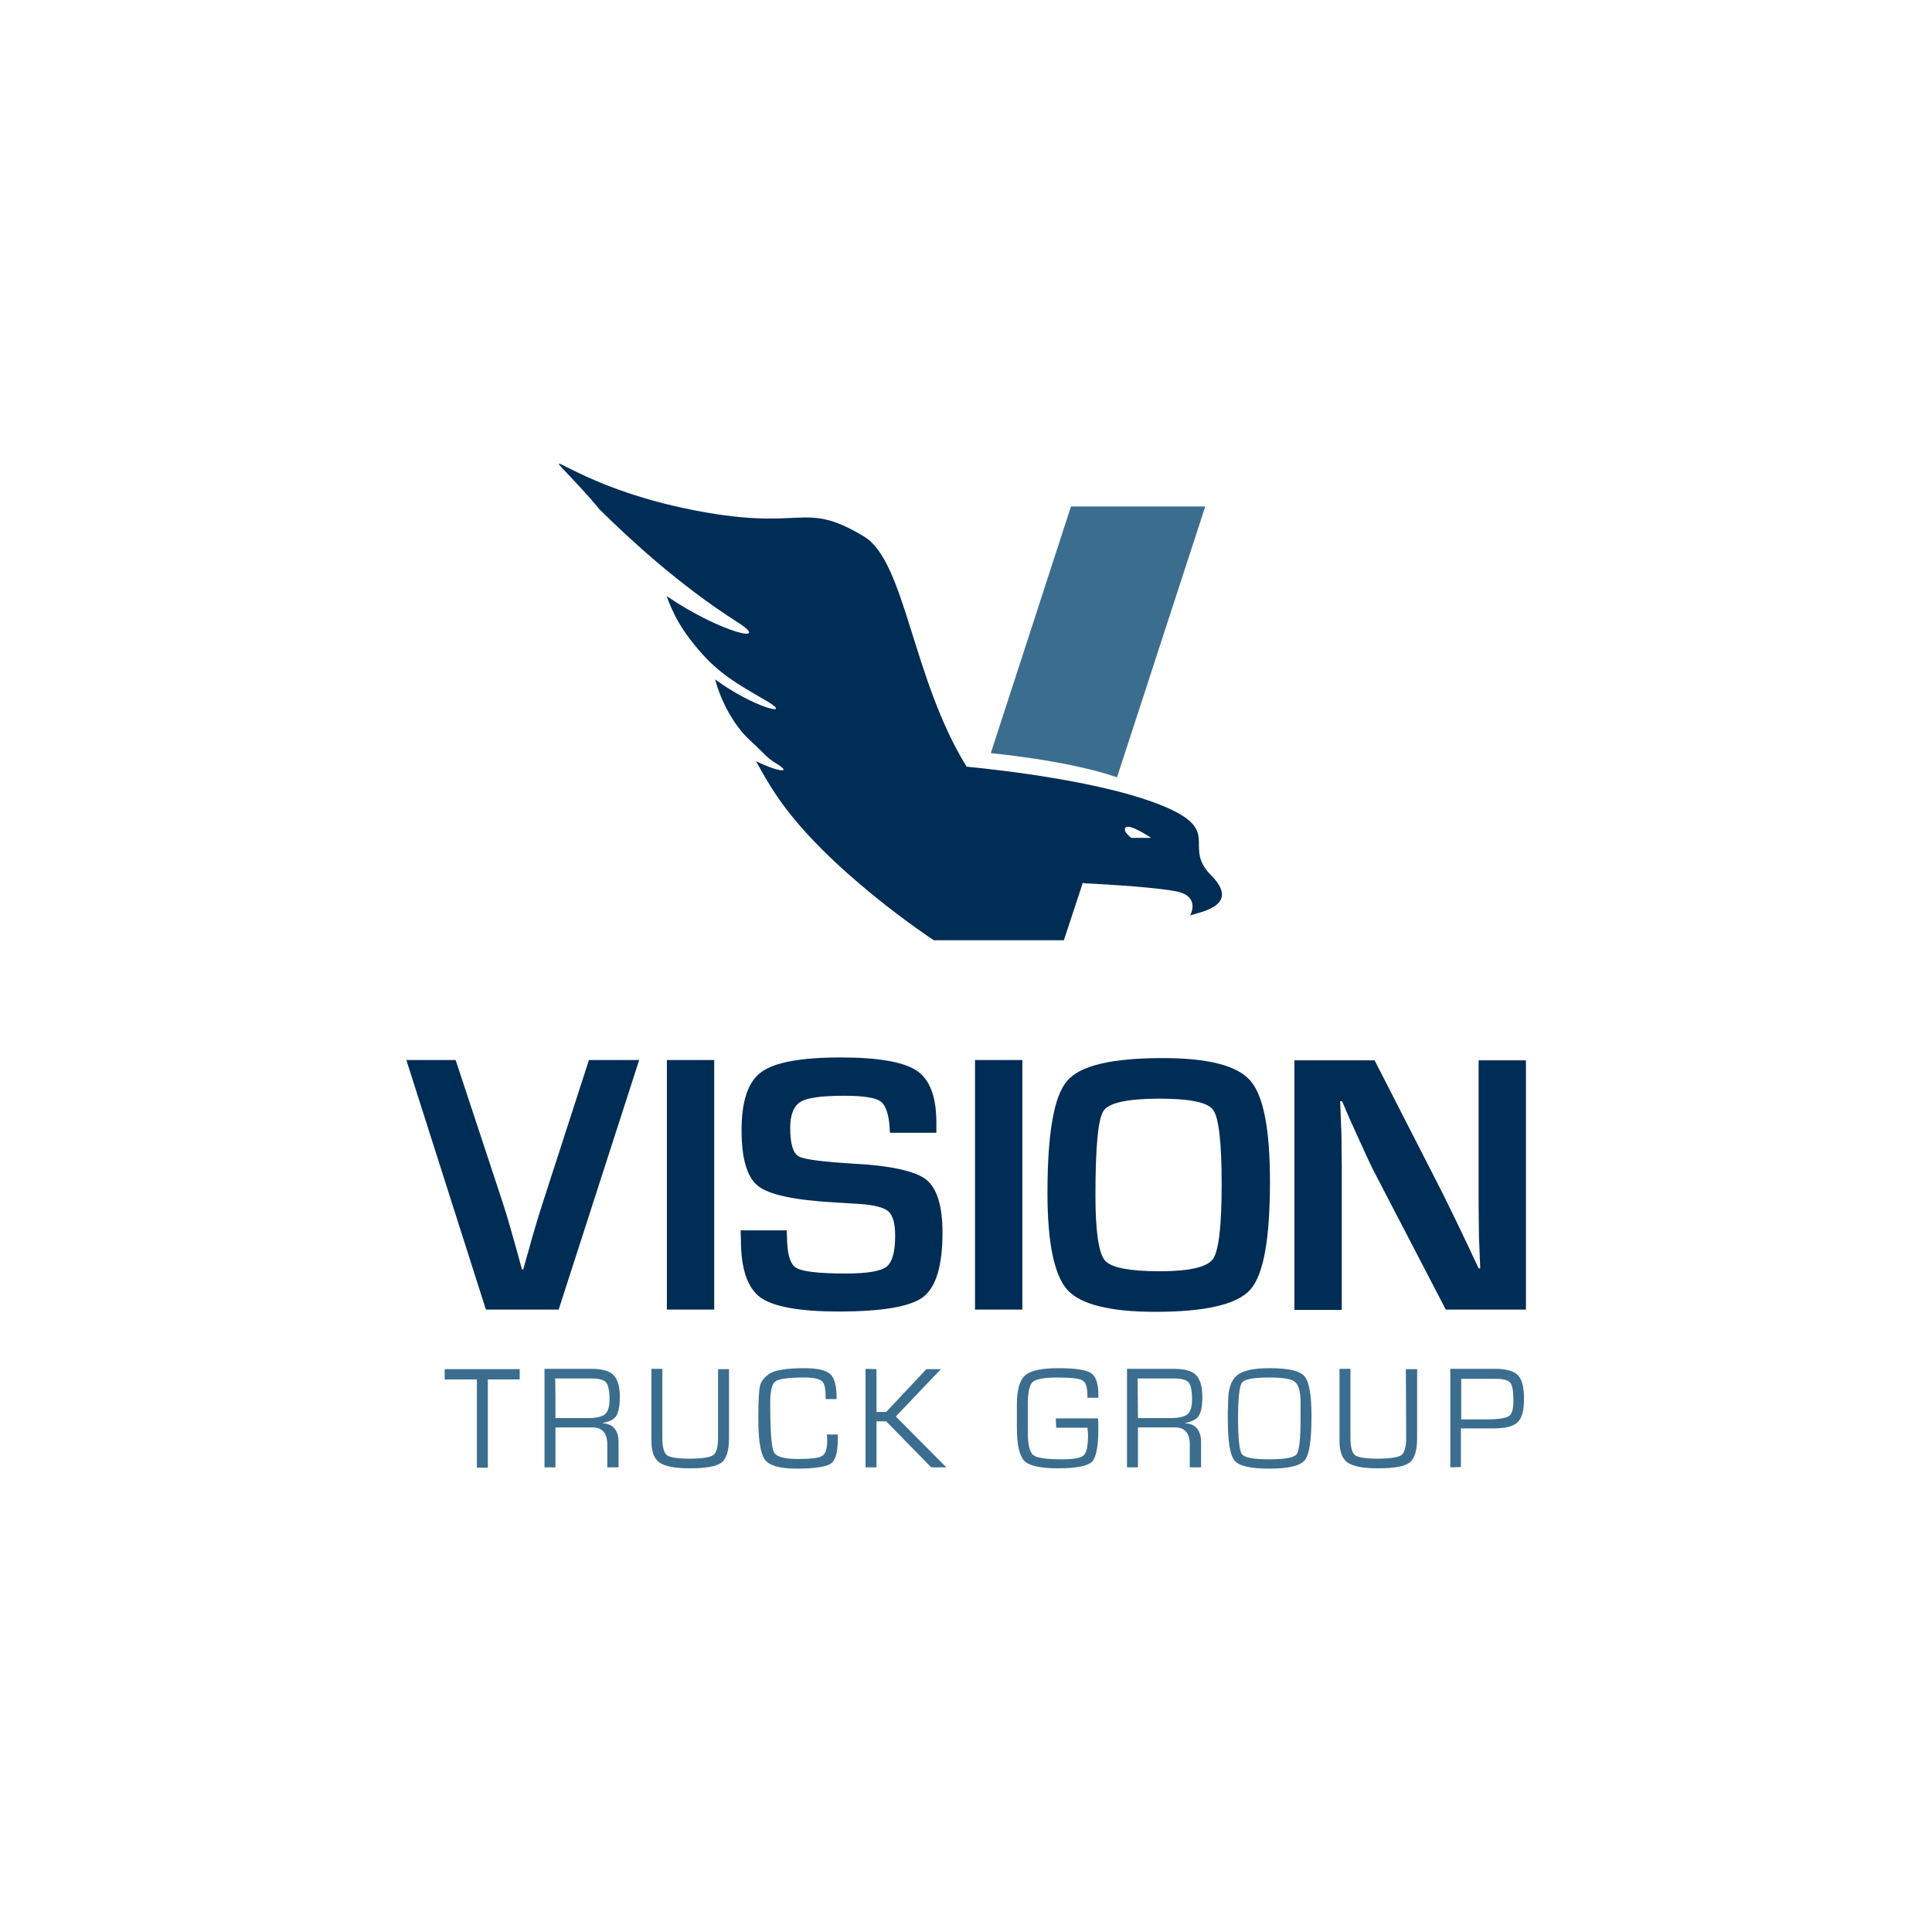 <?xml version="1.0" encoding="utf-8"?>
<!-- Generator: Adobe Illustrator 27.6.1, SVG Export Plug-In . SVG Version: 6.00 Build 0)  -->
<svg version="1.1" id="Layer_1" xmlns="http://www.w3.org/2000/svg" xmlns:xlink="http://www.w3.org/1999/xlink" x="0px" y="0px"
	 viewBox="0 0 600 600" style="enable-background:new 0 0 600 600;" xml:space="preserve">
<style type="text/css">
	.st0{fill:#002D55;}
	.st1{fill:#3B6E8E;}
	.st2{display:none;}
	.st3{display:inline;}
	.st4{fill:#231F20;}
	.st5{fill:#0077BD;}
</style>
<g id="Layer_1_00000141457233404868385160000010580650982126193304_">
	<g>
		<g>
			<path class="st0" d="M182.9,329.2h15.6l-25,77.5h-22.6l-24.7-77.5h15.3l14.5,43.9c1.4,4.2,3.4,11.2,6.1,21.1h0.4l1.5-5.3
				c1.8-6.6,3.4-11.8,4.7-15.8L182.9,329.2z"/>
			<path class="st0" d="M221.8,329.2v77.5h-14.7v-77.5H221.8z"/>
			<path class="st0" d="M290.8,351.8h-14.4c-0.1-0.7-0.1-1.3-0.1-1.6c-0.3-4.3-1.3-7.1-2.9-8.2c-1.6-1.1-5.3-1.7-11.2-1.7
				c-7,0-11.5,0.6-13.6,1.9c-2.1,1.3-3.2,4-3.2,8.1c0,4.9,0.9,7.8,2.6,8.8c1.7,1,7.5,1.7,17.2,2.3c11.5,0.6,19,2.3,22.4,4.9
				c3.4,2.7,5.1,8.2,5.1,16.5c0,10.3-2,16.9-6,20c-4,3-12.7,4.5-26.3,4.5c-12.2,0-20.3-1.5-24.3-4.4c-4-3-6-8.9-6-17.9l-0.1-2.9
				h14.3l0.1,1.7c0,5.4,0.9,8.7,2.8,9.9c1.9,1.2,7.1,1.8,15.5,1.8c6.6,0,10.8-0.7,12.6-2.1c1.8-1.4,2.7-4.6,2.7-9.7
				c0-3.7-0.7-6.2-2.1-7.5c-1.4-1.2-4.4-2-8.9-2.3l-8.1-0.5c-12.3-0.7-20.1-2.4-23.5-5.1c-3.4-2.7-5.1-8.5-5.1-17.3
				c0-9,2-15.1,6.2-18.1c4.1-3,12.3-4.5,24.6-4.5c11.7,0,19.5,1.4,23.6,4.1c4.1,2.8,6.1,8.1,6.1,16.2L290.8,351.8L290.8,351.8
				L290.8,351.8z"/>
			<path class="st0" d="M317.5,329.2v77.5h-14.7v-77.5H317.5z"/>
			<path class="st0" d="M361.1,328.6c14.1,0,23.1,2.3,27.2,7c4.1,4.7,6.1,15.1,6.1,31.4c0,17.8-2,28.9-6.1,33.5
				c-4.1,4.6-13.9,6.9-29.5,6.9c-14.1,0-23.2-2.3-27.3-6.8c-4.1-4.6-6.2-14.6-6.2-30.1c0-18.5,2-30.1,6.1-34.8
				C335.4,330.9,345.3,328.6,361.1,328.6z M360,341.2c-9.9,0-15.7,1.3-17.3,3.8c-1.7,2.5-2.5,11.3-2.5,26.3c0,11.1,1,17.8,2.9,20.1
				c1.9,2.3,7.7,3.4,17.2,3.4c9.1,0,14.6-1.3,16.4-3.8c1.8-2.6,2.7-10.3,2.7-23.2c0-13-0.9-20.7-2.6-23
				C375.2,342.3,369.5,341.2,360,341.2z"/>
			<path class="st0" d="M473.9,329.2v77.5H449l-22.1-42.5c-1.1-2.1-2.8-5.8-5.2-11.1l-2.5-5.5l-2.4-5.6h-0.6l0.2,5.1l0.2,5.1
				l0.1,10.2v44.4H402v-77.5h24.9l20.1,39.3c1.8,3.5,3.8,7.7,6.2,12.6l3,6.3l3,6.4h0.5l-0.2-5l-0.2-5l-0.1-10v-44.6H473.9
				L473.9,329.2z"/>
			<path class="st1" d="M151.5,428.4v27.4h-3.4v-27.4h-10v-3.2h23.3v3.2H151.5L151.5,428.4z"/>
			<path class="st1" d="M169.1,455.7v-30.6h14.5c3.3,0,5.6,0.6,6.9,1.9c1.3,1.3,2,3.6,2,6.8c0,2.8-0.4,4.8-1.1,5.9
				c-0.7,1.1-2.1,1.8-4.2,2.2v0.1c3.2,0.2,4.9,2.2,4.9,5.9v7.8h-3.5v-7c0-3.6-1.5-5.4-4.6-5.4h-1.1h-10.4v12.4L169.1,455.7
				L169.1,455.7L169.1,455.7z M172.5,440.4h10c2.6,0,4.4-0.4,5.4-1.2c0.9-0.8,1.4-2.3,1.4-4.5c0-2.8-0.4-4.6-1.1-5.4
				c-0.7-0.8-2.2-1.2-4.6-1.2h-11.2C172.5,428.1,172.5,440.4,172.5,440.4z"/>
			<path class="st1" d="M223,425.2h3.4v21.4c0,3.9-0.8,6.4-2.3,7.6c-1.6,1.2-4.8,1.8-9.8,1.8c-4.7,0-7.8-0.6-9.5-1.8
				c-1.7-1.2-2.5-3.4-2.5-6.7v-1v-21.4h3.4v21.4c0,2.9,0.5,4.7,1.4,5.4c0.9,0.7,3.2,1.1,6.9,1.1c4,0,6.5-0.4,7.5-1.1
				c1-0.7,1.5-2.5,1.5-5.5V425.2z"/>
			<path class="st1" d="M256.8,445.5h3.4v1.2c0,4.2-0.7,6.8-2.1,7.8c-1.4,1-5,1.6-10.7,1.6c-5.1,0-8.4-0.9-9.8-2.7
				c-1.4-1.8-2.1-6.1-2.1-12.9c0-5.3,0.2-8.6,0.5-10c0.3-1.4,1.2-2.6,2.7-3.7c1.7-1.3,5.5-1.9,11.2-1.9c3.9,0,6.5,0.6,7.9,1.8
				c1.3,1.2,2,3.5,2,7l0,0.8h-3.4l0-0.9c0-2.5-0.4-4.1-1.2-4.7c-0.8-0.7-2.6-1.1-5.4-1.1c-4.9,0-7.9,0.4-9,1.2
				c-1.1,0.8-1.6,3.1-1.6,6.8c0,8.6,0.4,13.6,1.1,15.1c0.7,1.5,3.2,2.2,7.5,2.2c4.1,0,6.6-0.3,7.6-1c1-0.6,1.5-2.3,1.5-4.8
				L256.8,445.5z"/>
			<path class="st1" d="M272.2,425.2v13.3h3l12.5-13.3h4.5l-14,14.7l15.7,15.8h-4.7l-14-14.3h-3v14.3h-3.4v-30.6L272.2,425.2
				L272.2,425.2z"/>
			<path class="st1" d="M327.9,440.5H341c0.1,0.8,0.1,1.9,0.1,3.3c0,5.5-0.7,8.9-2,10.2c-1.4,1.3-4.9,2-10.6,2
				c-5.4,0-8.9-0.8-10.4-2.3c-1.5-1.6-2.3-5-2.3-10.4l0-4.5l0-2.7c0-4.5,0.9-7.5,2.6-9c1.7-1.5,5.2-2.2,10.3-2.2
				c5.2,0,8.5,0.5,10.1,1.5c1.5,1,2.3,3.2,2.3,6.5v1.2h-3.4v-0.8c0-2.5-0.5-4-1.5-4.6c-1-0.6-3.7-0.9-8-0.9c-4,0-6.5,0.5-7.5,1.4
				c-1,0.9-1.5,3.3-1.5,7.1l0,4.1l0,4.4c0,3.9,0.6,6.2,1.7,7.1c1.1,0.9,4.1,1.3,8.9,1.3c3.7,0,6-0.4,6.8-1.3c0.9-0.8,1.3-3,1.3-6.6
				c0-0.3-0.1-0.9-0.2-1.9h-9.7L327.9,440.5L327.9,440.5L327.9,440.5z"/>
			<path class="st1" d="M350,455.7v-30.6h14.5c3.3,0,5.6,0.6,6.9,1.9c1.3,1.3,2,3.6,2,6.8c0,2.8-0.4,4.8-1.1,5.9
				c-0.7,1.1-2.1,1.8-4.2,2.2v0.1c3.2,0.2,4.9,2.2,4.9,5.9v7.8h-3.5v-7c0-3.6-1.5-5.4-4.6-5.4h-1.1h-10.4v12.4L350,455.7L350,455.7
				L350,455.7z M353.4,440.4h10c2.6,0,4.4-0.4,5.4-1.2c0.9-0.8,1.4-2.3,1.4-4.5c0-2.8-0.4-4.6-1.1-5.4c-0.7-0.8-2.2-1.2-4.6-1.2
				h-11.2L353.4,440.4L353.4,440.4z"/>
			<path class="st1" d="M394.3,424.9c5.8,0,9.4,0.8,10.8,2.5c1.5,1.7,2.2,5.9,2.2,12.6c0,7.3-0.7,11.8-2.1,13.5
				c-1.4,1.7-5,2.6-10.9,2.6c-5.9,0-9.5-0.8-10.9-2.5c-1.4-1.7-2.1-6-2.1-13.1v-2.1l0.1-2.9c0-4.1,0.9-6.8,2.7-8.3
				C385.9,425.6,389.3,424.9,394.3,424.9z M394.2,427.8c-4.8,0-7.7,0.5-8.5,1.6s-1.2,4.8-1.2,11.1c0,6.3,0.4,10,1.2,11.1
				c0.8,1.1,3.6,1.6,8.5,1.6c4.8,0,7.7-0.5,8.5-1.6c0.8-1.1,1.2-4.8,1.2-11.1v-2l0-2.9c0-3.4-0.6-5.5-1.7-6.4
				C401.1,428.2,398.4,427.8,394.2,427.8z"/>
			<path class="st1" d="M436.6,425.2h3.5v21.4c0,3.9-0.8,6.4-2.3,7.6c-1.6,1.2-4.8,1.8-9.8,1.8c-4.7,0-7.8-0.6-9.5-1.8
				c-1.7-1.2-2.5-3.4-2.5-6.7v-1v-21.4h3.4v21.4c0,2.9,0.5,4.7,1.4,5.4c0.9,0.7,3.3,1.1,6.9,1.1c4,0,6.5-0.4,7.5-1.1
				c1-0.7,1.5-2.5,1.5-5.5L436.6,425.2L436.6,425.2L436.6,425.2z"/>
			<path class="st1" d="M450.4,455.7v-30.6h12.8h1.2c3.4,0,5.8,0.7,7,2c1.3,1.3,1.9,3.8,1.9,7.5c0,3.5-0.7,5.9-2,7.1
				c-1.3,1.3-3.8,1.9-7.4,1.9l-1.4,0h-8.8v12L450.4,455.7L450.4,455.7z M453.8,440.8h8.2c3.4,0,5.6-0.4,6.6-1c1-0.7,1.4-2.3,1.4-4.8
				c0-3-0.3-4.8-1-5.6c-0.6-0.8-2.2-1.2-4.6-1.2l-1.3,0h-9.3L453.8,440.8L453.8,440.8z"/>
		</g>
		<g>
			<path class="st0" d="M376.1,271.8c-9.5-9.5,5.2-14.2-18-22.7c-17.6-6.4-45.4-9.8-57.9-11c-16.9-27.2-19-63.8-31.9-71.5
				c-19.7-11.8-18-0.8-55.5-8.7c-37.5-7.9-48-23.4-32-5.9c1.9,2.1,3.7,4.1,5.4,6.2c8.8,8.7,24.3,23.2,42.8,35c11,7-4.9,3.5-22-8.1
				c2.1,5.5,4.6,11.1,12.3,19.3c6.1,6.4,12.8,9.7,19.3,13.6c7.7,4.7-4.5,1.8-16.5-7c1.7,6.6,5.8,14.3,10.7,18.8
				c4.9,4.5,5.3,5.5,8.1,7.2c5.4,3.2,1.1,2.9-6.1-0.6c1.9,3.5,3.9,7,6.2,10.4c15.4,23.2,49,45.2,49,45.2h40.4l5.9-17.9
				c0.2,0.1,0.3,0.2,0.3,0.2s19.6,0.9,28.1,2.4c8.5,1.4,4.9,7.6,4.9,7.6C372.7,283.2,385.5,281.3,376.1,271.8z M351.3,260.2
				c0,0-3-2.3-1.6-3.3c1.4-1,7.8,3.3,7.8,3.3H351.3z"/>
			<path class="st1" d="M307.7,233.9c0,0,23.9,2.2,39.2,7.5l27.4-84.1h-41.7L307.7,233.9z"/>
		</g>
	</g>
</g>
<g id="Layer_2_00000009573406815277400640000016345585197579034008_" class="st2">
	<g class="st3">
		<g>
			<g>
				<path class="st4" d="M26.5,360.2h11.2v59.1l56.8-59.1H109l-42.4,43.3l44.3,55.7h-14l-38-47.9l-21.1,21.4v26.6H26.5L26.5,360.2
					L26.5,360.2L26.5,360.2z"/>
				<path class="st4" d="M125.4,360.2h71.5v10.2h-60.4v33.8h54v10.2h-54V449h61.1v10.2h-72.3V360.2z"/>
				<path class="st4" d="M210.8,444.8l6.9-8.2c10.3,9.3,20.2,14,33.9,14c13.3,0,22.1-7.1,22.1-16.8v-0.3c0-9.2-4.9-14.4-25.8-18.8
					c-22.8-5-33.2-12.3-33.2-28.6v-0.3c0-15.6,13.7-27,32.5-27c14.4,0,24.7,4.1,34.8,12.2l-6.5,8.6c-9.2-7.5-18.4-10.8-28.6-10.8
					c-12.9,0-21.1,7.1-21.1,16v0.3c0,9.3,5.1,14.6,26.9,19.2c22.1,4.8,32.2,12.9,32.2,28v0.3c0,17-14.1,28-33.8,28
					C235.5,460.6,222.7,455.4,210.8,444.8z"/>
				<path class="st4" d="M305,360.2h11.2v59.1l56.8-59.1h14.4L345,403.5l44.3,55.7h-14l-38-47.9l-21.1,21.4v26.6H305V360.2
					L305,360.2z"/>
				<path class="st4" d="M402.8,417.8v-57.6H414V417c0,21.4,11.5,33.4,30.3,33.4c18.2,0,29.8-11,29.8-32.7v-57.6h11.2v56.7
					c0,28.9-16.5,43.8-41.3,43.8C419.5,460.8,402.8,445.8,402.8,417.8z"/>
				<path class="st4" d="M499.7,444.8l6.9-8.2c10.3,9.3,20.2,14,33.9,14c13.3,0,22.1-7.1,22.1-16.8v-0.3c0-9.2-4.9-14.4-25.7-18.8
					c-22.8-5-33.2-12.3-33.2-28.6v-0.3c0-15.6,13.7-27,32.5-27c14.4,0,24.7,4.1,34.8,12.2l-6.5,8.6c-9.2-7.5-18.4-10.8-28.5-10.8
					c-12.9,0-21.1,7.1-21.1,16v0.3c0,9.3,5.1,14.6,26.9,19.2c22.1,4.8,32.2,12.9,32.2,28v0.3c0,17-14.1,28-33.8,28
					C524.5,460.6,511.6,455.4,499.7,444.8z"/>
			</g>
			<g>
				<path class="st4" d="M26,482.9h3.5v20.2H26C26,503.1,26,482.9,26,482.9z"/>
				<path class="st4" d="M35,482.9h3.3l10.8,14v-14h3.5v20.2h-3l-11.2-14.4v14.4h-3.5L35,482.9L35,482.9z"/>
				<path class="st4" d="M62.8,486.2h-6.4v-3.3h16.4v3.3h-6.4v16.9h-3.5V486.2z"/>
				<path class="st4" d="M76.6,482.9h15v3.2H80.1v5.3h10.1v3.2H80.1v5.4h11.6v3.2H76.5L76.6,482.9L76.6,482.9L76.6,482.9z"/>
				<path class="st4" d="M95.9,482.9h9c2.5,0,4.5,0.8,5.8,2c1.1,1.1,1.7,2.6,1.7,4.4v0c0,3.3-2,5.3-4.8,6.1l5.5,7.7h-4.2l-5-7h-4.5
					v7h-3.6L95.9,482.9L95.9,482.9L95.9,482.9z M104.7,492.9c2.5,0,4.2-1.3,4.2-3.4v0c0-2.2-1.6-3.4-4.2-3.4h-5.2v6.8H104.7z"/>
				<path class="st4" d="M116.8,482.9h3.3l10.8,14v-14h3.5v20.2h-3l-11.2-14.4v14.4h-3.5L116.8,482.9L116.8,482.9z"/>
				<path class="st4" d="M146.9,482.8h3.3l8.9,20.4h-3.8l-2.1-4.9h-9.6l-2.1,4.9h-3.6L146.9,482.8z M151.9,495.1l-3.5-8.1l-3.5,8.1
					H151.9z"/>
				<path class="st4" d="M164.9,486.2h-6.4v-3.3h16.4v3.3h-6.4v16.9h-3.6L164.9,486.2L164.9,486.2z"/>
				<path class="st4" d="M178.9,482.9h3.6v20.2h-3.6V482.9z"/>
				<path class="st4" d="M186.9,493.1L186.9,493.1c0-5.7,4.4-10.5,10.6-10.5s10.5,4.7,10.5,10.4v0c0,5.7-4.4,10.5-10.6,10.5
					C191.3,503.5,186.9,498.8,186.9,493.1z M204.4,493.1L204.4,493.1c0-4-2.9-7.2-6.9-7.2s-6.8,3.2-6.8,7.1v0c0,3.9,2.9,7.2,6.9,7.2
					C201.6,500.2,204.4,497,204.4,493.1z"/>
				<path class="st4" d="M212.4,482.9h3.3l10.8,14v-14h3.5v20.2h-3l-11.1-14.4v14.4h-3.5L212.4,482.9L212.4,482.9z"/>
				<path class="st4" d="M242.4,482.8h3.3l8.9,20.4h-3.8l-2.1-4.9h-9.6l-2.1,4.9h-3.6L242.4,482.8z M247.5,495.1L244,487l-3.5,8.1
					H247.5z"/>
				<path class="st4" d="M258.1,482.9h3.5v17h10.6v3.2h-14.2L258.1,482.9L258.1,482.9z"/>
				<path class="st4" d="M284.7,482.9h15v3.2h-11.5v5.3h10.1v3.2h-10.1v5.4h11.6v3.2h-15.2L284.7,482.9L284.7,482.9L284.7,482.9z"/>
				<path class="st4" d="M302.7,500.2l2.1-2.5c2,1.7,3.9,2.6,6.4,2.6c2.2,0,3.6-1,3.6-2.5v0c0-1.4-0.8-2.2-4.6-3.1
					c-4.3-1-6.7-2.3-6.7-6v0c0-3.5,2.9-5.9,6.9-5.9c2.9,0,5.3,0.9,7.3,2.5l-1.9,2.7c-1.8-1.4-3.6-2.1-5.5-2.1
					c-2.1,0-3.3,1.1-3.3,2.4v0c0,1.5,0.9,2.3,4.8,3.2c4.3,1,6.5,2.6,6.5,5.9v0c0,3.8-3,6-7.2,6C308,503.4,305.1,502.3,302.7,500.2z"
					/>
				<path class="st4" d="M327.1,486.2h-6.4v-3.3h16.4v3.3h-6.4v16.9h-3.6L327.1,486.2L327.1,486.2z"/>
				<path class="st4" d="M338.9,493.1L338.9,493.1c0-5.7,4.4-10.5,10.6-10.5S360,487.3,360,493v0c0,5.7-4.4,10.5-10.6,10.5
					C343.2,503.5,338.9,498.8,338.9,493.1z M356.3,493.1L356.3,493.1c0-4-2.9-7.2-6.9-7.2c-4,0-6.8,3.2-6.8,7.1v0
					c0,3.9,2.9,7.2,6.9,7.2C353.5,500.2,356.3,497,356.3,493.1z"/>
				<path class="st4" d="M364.3,482.9h3.3l10.8,14v-14h3.5v20.2h-3l-11.1-14.4v14.4h-3.5L364.3,482.9L364.3,482.9z"/>
				<path class="st4" d="M387.4,482.9h3.5v20.2h-3.5V482.9z"/>
				<path class="st4" d="M403.5,482.8h3.3l8.9,20.4h-3.8l-2-4.9h-9.6l-2.1,4.9h-3.7L403.5,482.8z M408.6,495.1l-3.5-8.1l-3.5,8.1
					H408.6z"/>
				<path class="st4" d="M419.2,482.9h3.3l10.8,14v-14h3.5v20.2h-3l-11.1-14.4v14.4h-3.5V482.9L419.2,482.9z"/>
				<path class="st4" d="M449.8,493.1L449.8,493.1c0-5.8,4.3-10.5,10.4-10.5c3.7,0,6,1.3,7.9,3.1l-2.3,2.6c-1.6-1.5-3.4-2.5-5.7-2.5
					c-3.9,0-6.7,3.2-6.7,7.1v0c0,4,2.8,7.2,6.7,7.2c2.5,0,4.1-1,5.8-2.6l2.3,2.3c-2.1,2.2-4.4,3.6-8.2,3.6
					C454.2,503.5,449.8,498.9,449.8,493.1z"/>
				<path class="st4" d="M472,482.9h15v3.2h-11.5v5.3h10.1v3.2h-10.1v5.4h11.6v3.2H472L472,482.9L472,482.9L472,482.9z"/>
				<path class="st4" d="M491.4,482.9h3.3l10.8,14v-14h3.5v20.2h-3l-11.1-14.4v14.4h-3.5V482.9L491.4,482.9z"/>
				<path class="st4" d="M519.2,486.2h-6.4v-3.3h16.4v3.3h-6.4v16.9h-3.6L519.2,486.2L519.2,486.2z"/>
				<path class="st4" d="M533,482.9h9c2.5,0,4.5,0.8,5.8,2c1.1,1.1,1.7,2.6,1.7,4.4v0c0,3.3-2,5.3-4.8,6.1l5.5,7.7H546l-5-7h-4.5v7
					H533L533,482.9L533,482.9L533,482.9z M541.7,492.9c2.5,0,4.2-1.3,4.2-3.4v0c0-2.2-1.5-3.4-4.2-3.4h-5.2v6.8H541.7z"/>
				<path class="st4" d="M553.9,482.9h15v3.2h-11.5v5.3h10.1v3.2h-10.1v5.4H569v3.2h-15.2L553.9,482.9L553.9,482.9L553.9,482.9z"/>
			</g>
			<g>
				
					<rect x="222.4" y="124" transform="matrix(0.707 -0.707 0.707 0.707 -38.313 209.181)" class="st4" width="21.9" height="53.6"/>
				<polygon class="st4" points="262.6,195.4 278,180.1 415.1,317.1 384.1,317.1 				"/>
				
					<rect x="223.6" y="179.6" transform="matrix(0.707 -0.707 0.707 0.707 -77.395 225.737)" class="st4" width="20.3" height="53.4"/>
				<polygon class="st4" points="222.1,292.5 246.6,317 216.1,317 206.8,307.8 				"/>
				<polygon class="st4" points="206.7,251.9 221.4,237.1 301.3,317 271.8,317 				"/>
				<polygon class="st4" points="263.8,250.7 278.2,236.4 358.9,317.1 330.1,317.1 				"/>
			</g>
		</g>
		<g>
			<polygon class="st5" points="205.8,106.8 216.1,96.5 246.7,96.5 205.8,137.4 			"/>
			<polygon class="st5" points="234.9,133.8 272.1,96.5 302.7,96.5 250.1,149.1 			"/>
			<polygon class="st5" points="291.1,190.1 384.6,96.5 415.1,96.5 306.4,205.3 			"/>
			<polygon class="st5" points="205.8,162.9 216.3,152.3 231.6,167.6 205.8,193.5 			"/>
			<polygon class="st5" points="205.8,219.2 217.6,207.5 232.8,222.7 205.8,249.7 			"/>
			<polygon class="st5" points="234.1,246.9 272.4,208.5 287.8,223.8 249.5,262.2 			"/>
			<polygon class="st5" points="216.4,264.7 231.6,279.9 205.8,305.7 205.8,275.3 			"/>
			<polygon class="st5" points="328.4,96.5 234.9,190 250.3,205.3 359.1,96.5 348.6,96.5 			"/>
		</g>
	</g>
</g>
<g id="Layer_3">
</g>
</svg>
